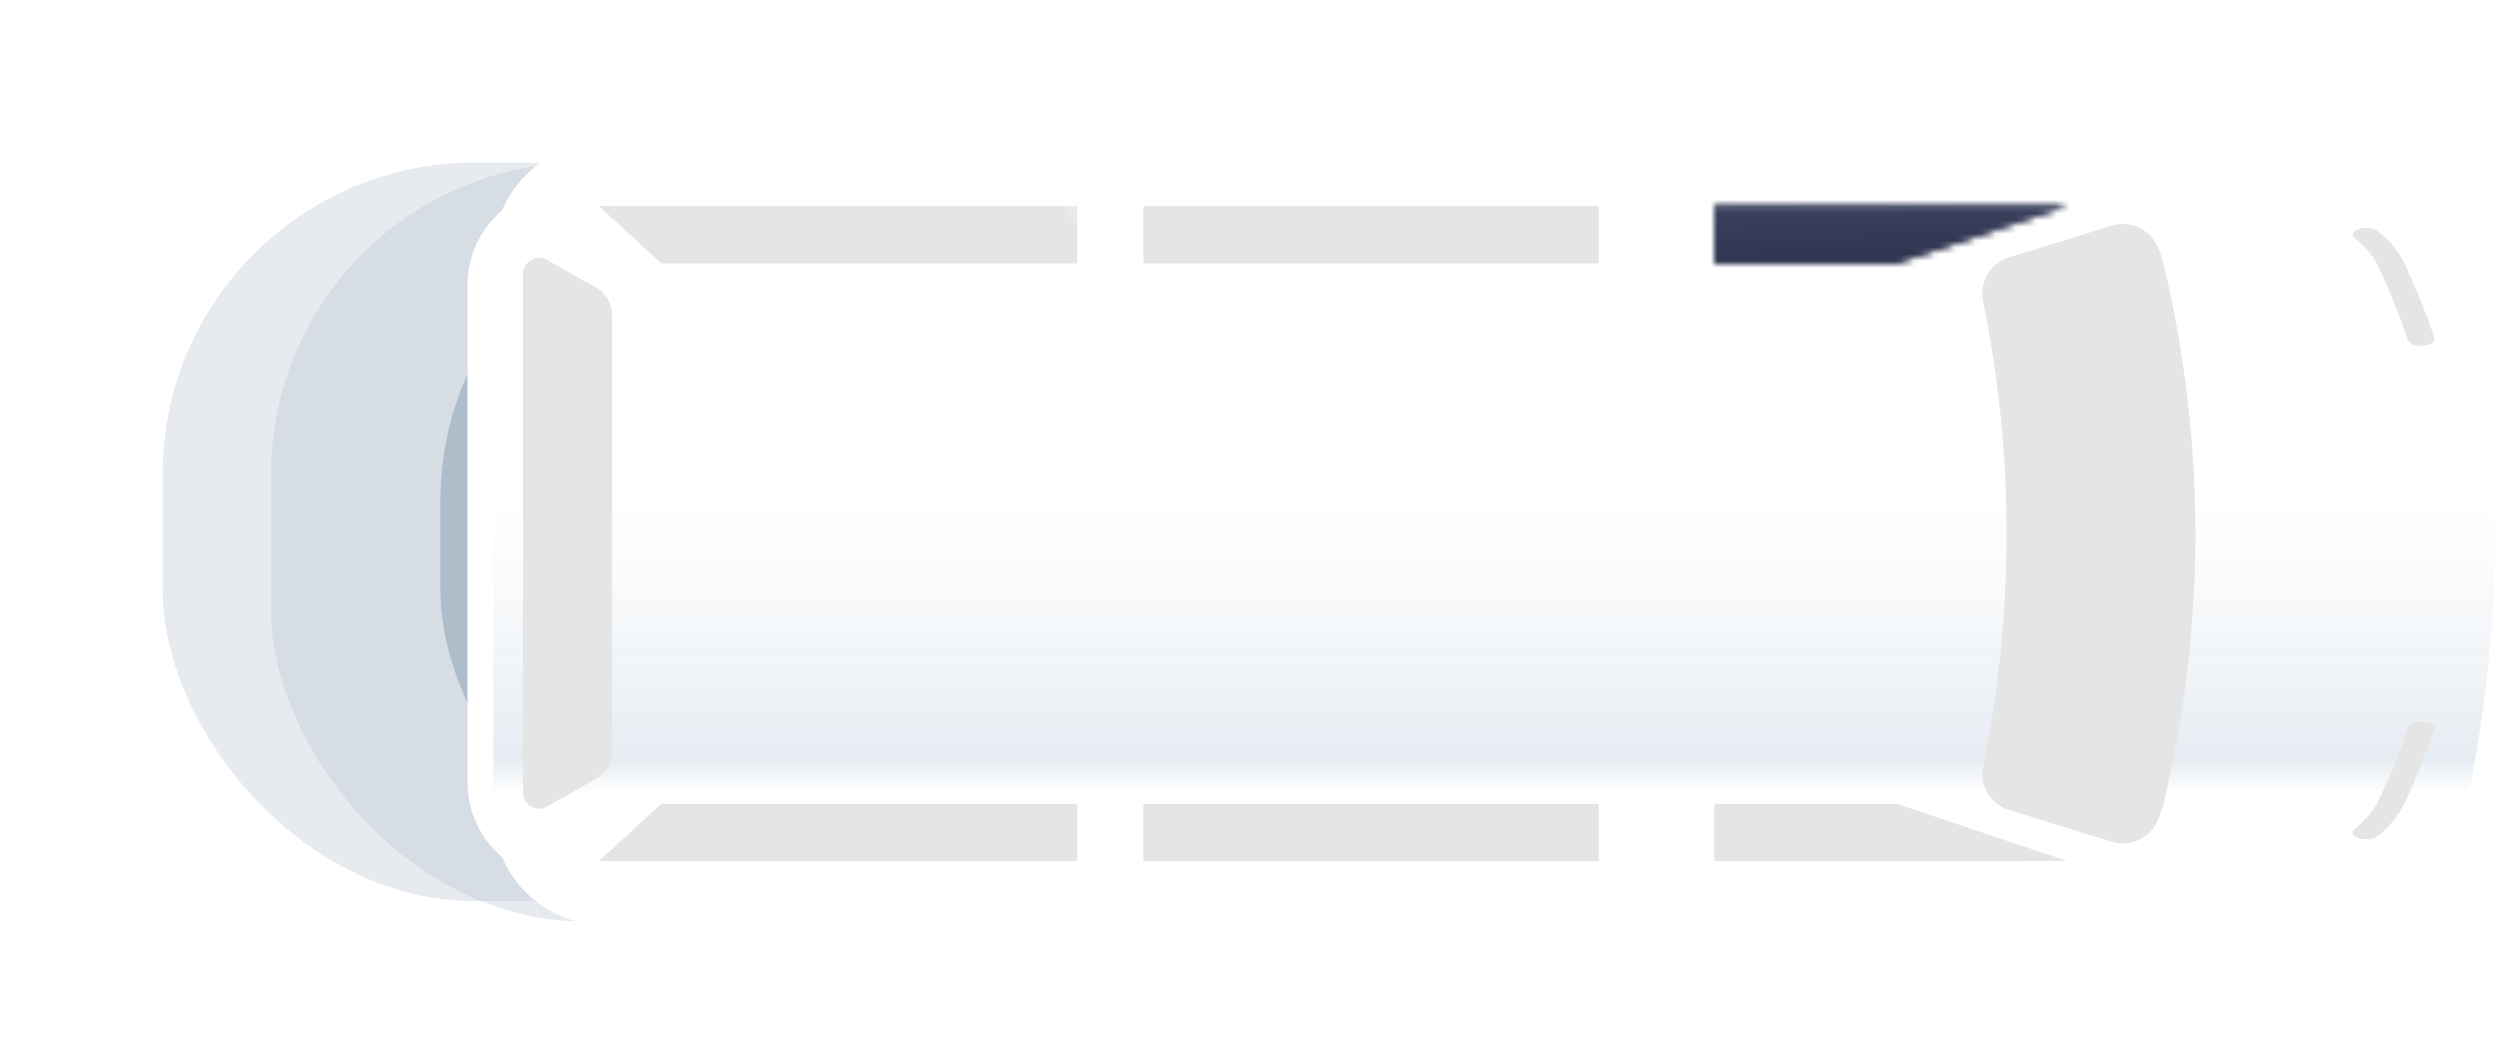 <svg width="369" height="157" viewBox="0 0 369 157" fill="none" xmlns="http://www.w3.org/2000/svg">
<g opacity="0.3" filter="url(#filter0_f_6549_14059)">
<rect x="24" y="24" width="312" height="109" rx="46" fill="#AFBCCA"/>
</g>
<g opacity="0.3" filter="url(#filter1_f_6549_14059)">
<rect x="40" y="24" width="95" height="112" rx="46" fill="#AFBCCA"/>
</g>
<g filter="url(#filter2_f_6549_14059)">
<rect x="65" y="28" width="93" height="105" rx="46" fill="#AFBCCA"/>
</g>
<path d="M333.461 39.123C331.857 32.371 325.814 27.596 318.875 27.596L298.357 27.596L298.357 129.963L318.875 129.963C325.814 129.963 331.857 125.188 333.461 118.436C339.654 92.359 339.654 65.2 333.461 39.123Z" fill="white"/>
<path d="M108.022 27.596L83.512 27.596C75.491 27.596 69 34.087 69 42.108L69 115.451C69 123.472 75.491 129.963 83.512 129.963L108.022 129.963L108.022 27.596Z" fill="white"/>
<path d="M72.842 120.139L72.842 37.423C72.842 28.377 80.162 21.057 89.208 21.057L346.529 21.057C354.354 21.057 361.17 26.442 362.979 34.057C369.963 63.467 369.963 94.096 362.979 123.463C361.17 131.078 354.354 136.464 346.529 136.464L89.208 136.464C80.204 136.506 72.842 129.185 72.842 120.139Z" fill="white"/>
<path d="M72.842 120.139L72.842 37.423C72.842 28.377 80.162 21.057 89.208 21.057L346.529 21.057C354.354 21.057 361.17 26.442 362.979 34.057C369.963 63.467 369.963 94.096 362.979 123.463C361.17 131.078 354.354 136.464 346.529 136.464L89.208 136.464C80.204 136.506 72.842 129.185 72.842 120.139Z" fill="url(#paint0_linear_6549_14059)"/>
<path d="M72.842 120.139L72.842 37.423C72.842 28.377 80.162 21.057 89.208 21.057L346.529 21.057C354.354 21.057 361.17 26.442 362.979 34.057C369.963 63.467 369.963 94.096 362.979 123.463C361.17 131.078 354.354 136.464 346.529 136.464L89.208 136.464C80.204 136.506 72.842 129.185 72.842 120.139Z" fill="white"/>
<path d="M72.842 120.139L72.842 37.423C72.842 28.377 80.162 21.057 89.208 21.057L346.529 21.057C354.354 21.057 361.17 26.442 362.979 34.057C369.963 63.467 369.963 94.096 362.979 123.463C361.17 131.078 354.354 136.464 346.529 136.464L89.208 136.464C80.204 136.506 72.842 129.185 72.842 120.139Z" fill="url(#paint1_linear_6549_14059)"/>
<path d="M158.982 30.43L158.982 38.861L97.614 38.861L88.436 30.43L158.982 30.43ZM235.944 30.43L168.793 30.43L168.793 38.861L235.944 38.861L235.944 30.43ZM253.03 30.43L253.03 38.861L279.928 38.861L305.034 30.43L253.03 30.43ZM158.982 127.089L158.982 118.658L97.614 118.658L88.436 127.089L158.982 127.089ZM235.944 118.658L168.793 118.658L168.793 127.089L235.944 127.089L235.944 118.658ZM305.072 127.089L279.965 118.658L253.067 118.658L253.067 127.089L305.072 127.089Z" fill="#E7EBF0"/>
<path d="M158.982 30.43L158.982 38.861L97.614 38.861L88.436 30.43L158.982 30.43ZM235.944 30.43L168.793 30.43L168.793 38.861L235.944 38.861L235.944 30.43ZM253.03 30.43L253.03 38.861L279.928 38.861L305.034 30.43L253.03 30.43ZM158.982 127.089L158.982 118.658L97.614 118.658L88.436 127.089L158.982 127.089ZM235.944 118.658L168.793 118.658L168.793 127.089L235.944 127.089L235.944 118.658ZM305.072 127.089L279.965 118.658L253.067 118.658L253.067 127.089L305.072 127.089Z" fill="#E5E5E5"/>
<g opacity="0.4">
<path opacity="0.4" d="M158.982 30.43L156.594 30.43L158.982 33.34L158.982 30.43Z" fill="white"/>
</g>
<path d="M324.024 78.778C324.024 92.097 322.457 105.378 319.361 118.435C319.137 119.405 318.801 120.3 318.428 121.195C317.272 123.769 314.362 125.038 311.676 124.217L296.567 119.554C293.806 118.696 292.165 115.935 292.724 113.1C295.037 101.796 296.194 90.269 296.194 78.778C296.194 67.288 295.037 55.798 292.724 44.457C292.165 41.659 293.806 38.861 296.567 38.003L311.676 33.34C314.362 32.519 317.234 33.788 318.428 36.362C318.838 37.22 319.137 38.152 319.361 39.122C322.457 52.142 324.024 65.46 324.024 78.778ZM90.34 110.936L90.34 46.546C90.34 44.867 89.445 43.301 87.99 42.48L80.752 38.376C79.185 37.481 77.208 38.637 77.208 40.428L77.208 116.98C77.208 118.808 79.185 119.927 80.752 119.032L87.99 114.928C89.445 114.182 90.34 112.615 90.34 110.936Z" fill="#E7EBF0"/>
<path d="M324.024 78.778C324.024 92.097 322.457 105.378 319.361 118.435C319.137 119.405 318.801 120.3 318.428 121.195C317.272 123.769 314.362 125.038 311.676 124.217L296.567 119.554C293.806 118.696 292.165 115.935 292.724 113.1C295.037 101.796 296.194 90.269 296.194 78.778C296.194 67.288 295.037 55.798 292.724 44.457C292.165 41.659 293.806 38.861 296.567 38.003L311.676 33.34C314.362 32.519 317.234 33.788 318.428 36.362C318.838 37.22 319.137 38.152 319.361 39.122C322.457 52.142 324.024 65.46 324.024 78.778ZM90.34 110.936L90.34 46.546C90.34 44.867 89.445 43.301 87.99 42.48L80.752 38.376C79.185 37.481 77.208 38.637 77.208 40.428L77.208 116.98C77.208 118.808 79.185 119.927 80.752 119.032L87.99 114.928C89.445 114.182 90.34 112.615 90.34 110.936Z" fill="#E5E5E5"/>
<g opacity="0.45">
<path opacity="0.45" d="M89.667 113.361L86.869 115.637L87.988 115.003C88.697 114.592 89.257 114.033 89.667 113.361Z" fill="white"/>
</g>
<path d="M298.954 127.09L308.317 127.09L305.072 136.416C304.214 138.879 301.901 140.52 299.289 140.52C298.655 140.52 298.207 139.886 298.431 139.289L300.744 131.902C301.304 130.112 300.558 128.134 298.954 127.09Z" fill="white"/>
<path d="M305.519 127.09L302.274 136.416C301.64 138.207 300.259 139.55 298.543 140.147C298.692 140.371 298.954 140.52 299.289 140.52C301.901 140.52 304.214 138.879 305.072 136.416L308.317 127.09L305.519 127.09Z" fill="white"/>
<path d="M298.954 30.43L308.317 30.43L305.072 21.104C304.214 18.642 301.901 17 299.289 17C298.655 17 298.207 17.634 298.431 18.231L300.744 25.618C301.304 27.446 300.558 29.423 298.954 30.43Z" fill="white"/>
<path d="M305.519 30.43L302.274 21.104C301.64 19.313 300.259 17.97 298.543 17.373C298.692 17.149 298.954 17 299.289 17C301.901 17 304.214 18.642 305.072 21.104L308.317 30.43L305.519 30.43Z" fill="white"/>
<path d="M347.268 34.645C347.268 34.309 347.564 33.973 348.231 33.786C349.194 33.488 350.378 33.637 350.971 34.122C352.822 35.577 354.081 37.181 354.896 38.897C356.599 42.516 358.08 46.209 359.339 49.865C359.487 50.425 358.821 50.91 357.71 51.022C356.599 51.096 355.636 50.761 355.414 50.201C354.155 46.582 352.748 42.926 351.045 39.345C350.378 37.853 349.194 36.472 347.564 35.167C347.342 35.017 347.268 34.831 347.268 34.645Z" fill="white"/>
<path d="M347.268 34.645C347.268 34.309 347.564 33.973 348.231 33.786C349.194 33.488 350.378 33.637 350.971 34.122C352.822 35.577 354.081 37.181 354.896 38.897C356.599 42.516 358.08 46.209 359.339 49.865C359.487 50.425 358.821 50.91 357.71 51.022C356.599 51.096 355.636 50.761 355.414 50.201C354.155 46.582 352.748 42.926 351.045 39.345C350.378 37.853 349.194 36.472 347.564 35.167C347.342 35.017 347.268 34.831 347.268 34.645Z" fill="#E5E5E5"/>
<path d="M347.268 122.874C347.268 122.687 347.342 122.501 347.564 122.352C349.12 121.083 350.304 119.666 351.045 118.173C352.748 114.592 354.229 110.936 355.414 107.317C355.562 106.758 356.599 106.422 357.71 106.497C358.821 106.571 359.487 107.093 359.339 107.653C358.08 111.309 356.599 115.002 354.896 118.621C354.081 120.3 352.748 121.904 350.971 123.396C350.378 123.881 349.194 123.993 348.231 123.732C347.564 123.545 347.268 123.21 347.268 122.874Z" fill="white"/>
<path d="M347.268 122.874C347.268 122.687 347.342 122.501 347.564 122.352C349.12 121.083 350.304 119.666 351.045 118.173C352.748 114.592 354.229 110.936 355.414 107.317C355.562 106.758 356.599 106.422 357.71 106.497C358.821 106.571 359.487 107.093 359.339 107.653C358.08 111.309 356.599 115.002 354.896 118.621C354.081 120.3 352.748 121.904 350.971 123.396C350.378 123.881 349.194 123.993 348.231 123.732C347.564 123.545 347.268 123.21 347.268 122.874Z" fill="#E5E5E5"/>
<mask id="mask0_6549_14059" style="mask-type:alpha" maskUnits="userSpaceOnUse" x="88" y="30" width="218" height="98">
<path d="M158.982 30.43L158.982 38.861L97.614 38.861L88.436 30.43L158.982 30.43ZM235.944 30.43L168.793 30.43L168.793 38.861L235.944 38.861L235.944 30.43ZM253.03 30.43L253.03 38.861L279.928 38.861L305.034 30.43L253.03 30.43ZM158.982 127.089L158.982 118.658L97.614 118.658L88.436 127.089L158.982 127.089ZM235.944 118.658L168.793 118.658L168.793 127.089L235.944 127.089L235.944 118.658ZM305.072 127.089L279.965 118.658L253.067 118.658L253.067 127.089L305.072 127.089Z" fill="#E7EBF0"/>
<path d="M158.982 30.43L158.982 38.861L97.614 38.861L88.436 30.43L158.982 30.43ZM235.944 30.43L168.793 30.43L168.793 38.861L235.944 38.861L235.944 30.43ZM253.03 30.43L253.03 38.861L279.928 38.861L305.034 30.43L253.03 30.43ZM158.982 127.089L158.982 118.658L97.614 118.658L88.436 127.089L158.982 127.089ZM235.944 118.658L168.793 118.658L168.793 127.089L235.944 127.089L235.944 118.658ZM305.072 127.089L279.965 118.658L253.067 118.658L253.067 127.089L305.072 127.089Z" fill="#E5E5E5"/>
</mask>
<g mask="url(#mask0_6549_14059)">
<rect x="247" y="21" width="74" height="30" fill="url(#paint2_linear_6549_14059)"/>
</g>
<defs>
<filter id="filter0_f_6549_14059" x="0" y="0" width="360" height="157" filterUnits="userSpaceOnUse" color-interpolation-filters="sRGB">
<feFlood flood-opacity="0" result="BackgroundImageFix"/>
<feBlend mode="normal" in="SourceGraphic" in2="BackgroundImageFix" result="shape"/>
<feGaussianBlur stdDeviation="12" result="effect1_foregroundBlur_6549_14059"/>
</filter>
<filter id="filter1_f_6549_14059" x="21" y="5" width="133" height="150" filterUnits="userSpaceOnUse" color-interpolation-filters="sRGB">
<feFlood flood-opacity="0" result="BackgroundImageFix"/>
<feBlend mode="normal" in="SourceGraphic" in2="BackgroundImageFix" result="shape"/>
<feGaussianBlur stdDeviation="9.5" result="effect1_foregroundBlur_6549_14059"/>
</filter>
<filter id="filter2_f_6549_14059" x="46" y="9" width="131" height="143" filterUnits="userSpaceOnUse" color-interpolation-filters="sRGB">
<feFlood flood-opacity="0" result="BackgroundImageFix"/>
<feBlend mode="normal" in="SourceGraphic" in2="BackgroundImageFix" result="shape"/>
<feGaussianBlur stdDeviation="9.5" result="effect1_foregroundBlur_6549_14059"/>
</filter>
<linearGradient id="paint0_linear_6549_14059" x1="368.217" y1="124.648" x2="368.217" y2="73.492" gradientUnits="userSpaceOnUse">
<stop offset="0.139" stop-color="#EFF3F7" stop-opacity="0"/>
<stop offset="0.245" stop-color="#E5ECF2"/>
<stop offset="1" stop-color="#EFF3F7" stop-opacity="0"/>
</linearGradient>
<linearGradient id="paint1_linear_6549_14059" x1="368.217" y1="124.648" x2="368.217" y2="73.492" gradientUnits="userSpaceOnUse">
<stop offset="0.139" stop-color="#EFF3F7" stop-opacity="0"/>
<stop offset="0.245" stop-color="#E5ECF2"/>
<stop offset="1" stop-color="#EFF3F7" stop-opacity="0"/>
</linearGradient>
<linearGradient id="paint2_linear_6549_14059" x1="280.65" y1="51.375" x2="279.79" y2="21.035" gradientUnits="userSpaceOnUse">
<stop stop-color="#1B203A"/>
<stop offset="1" stop-color="#494F6D"/>
</linearGradient>
</defs>
</svg>
